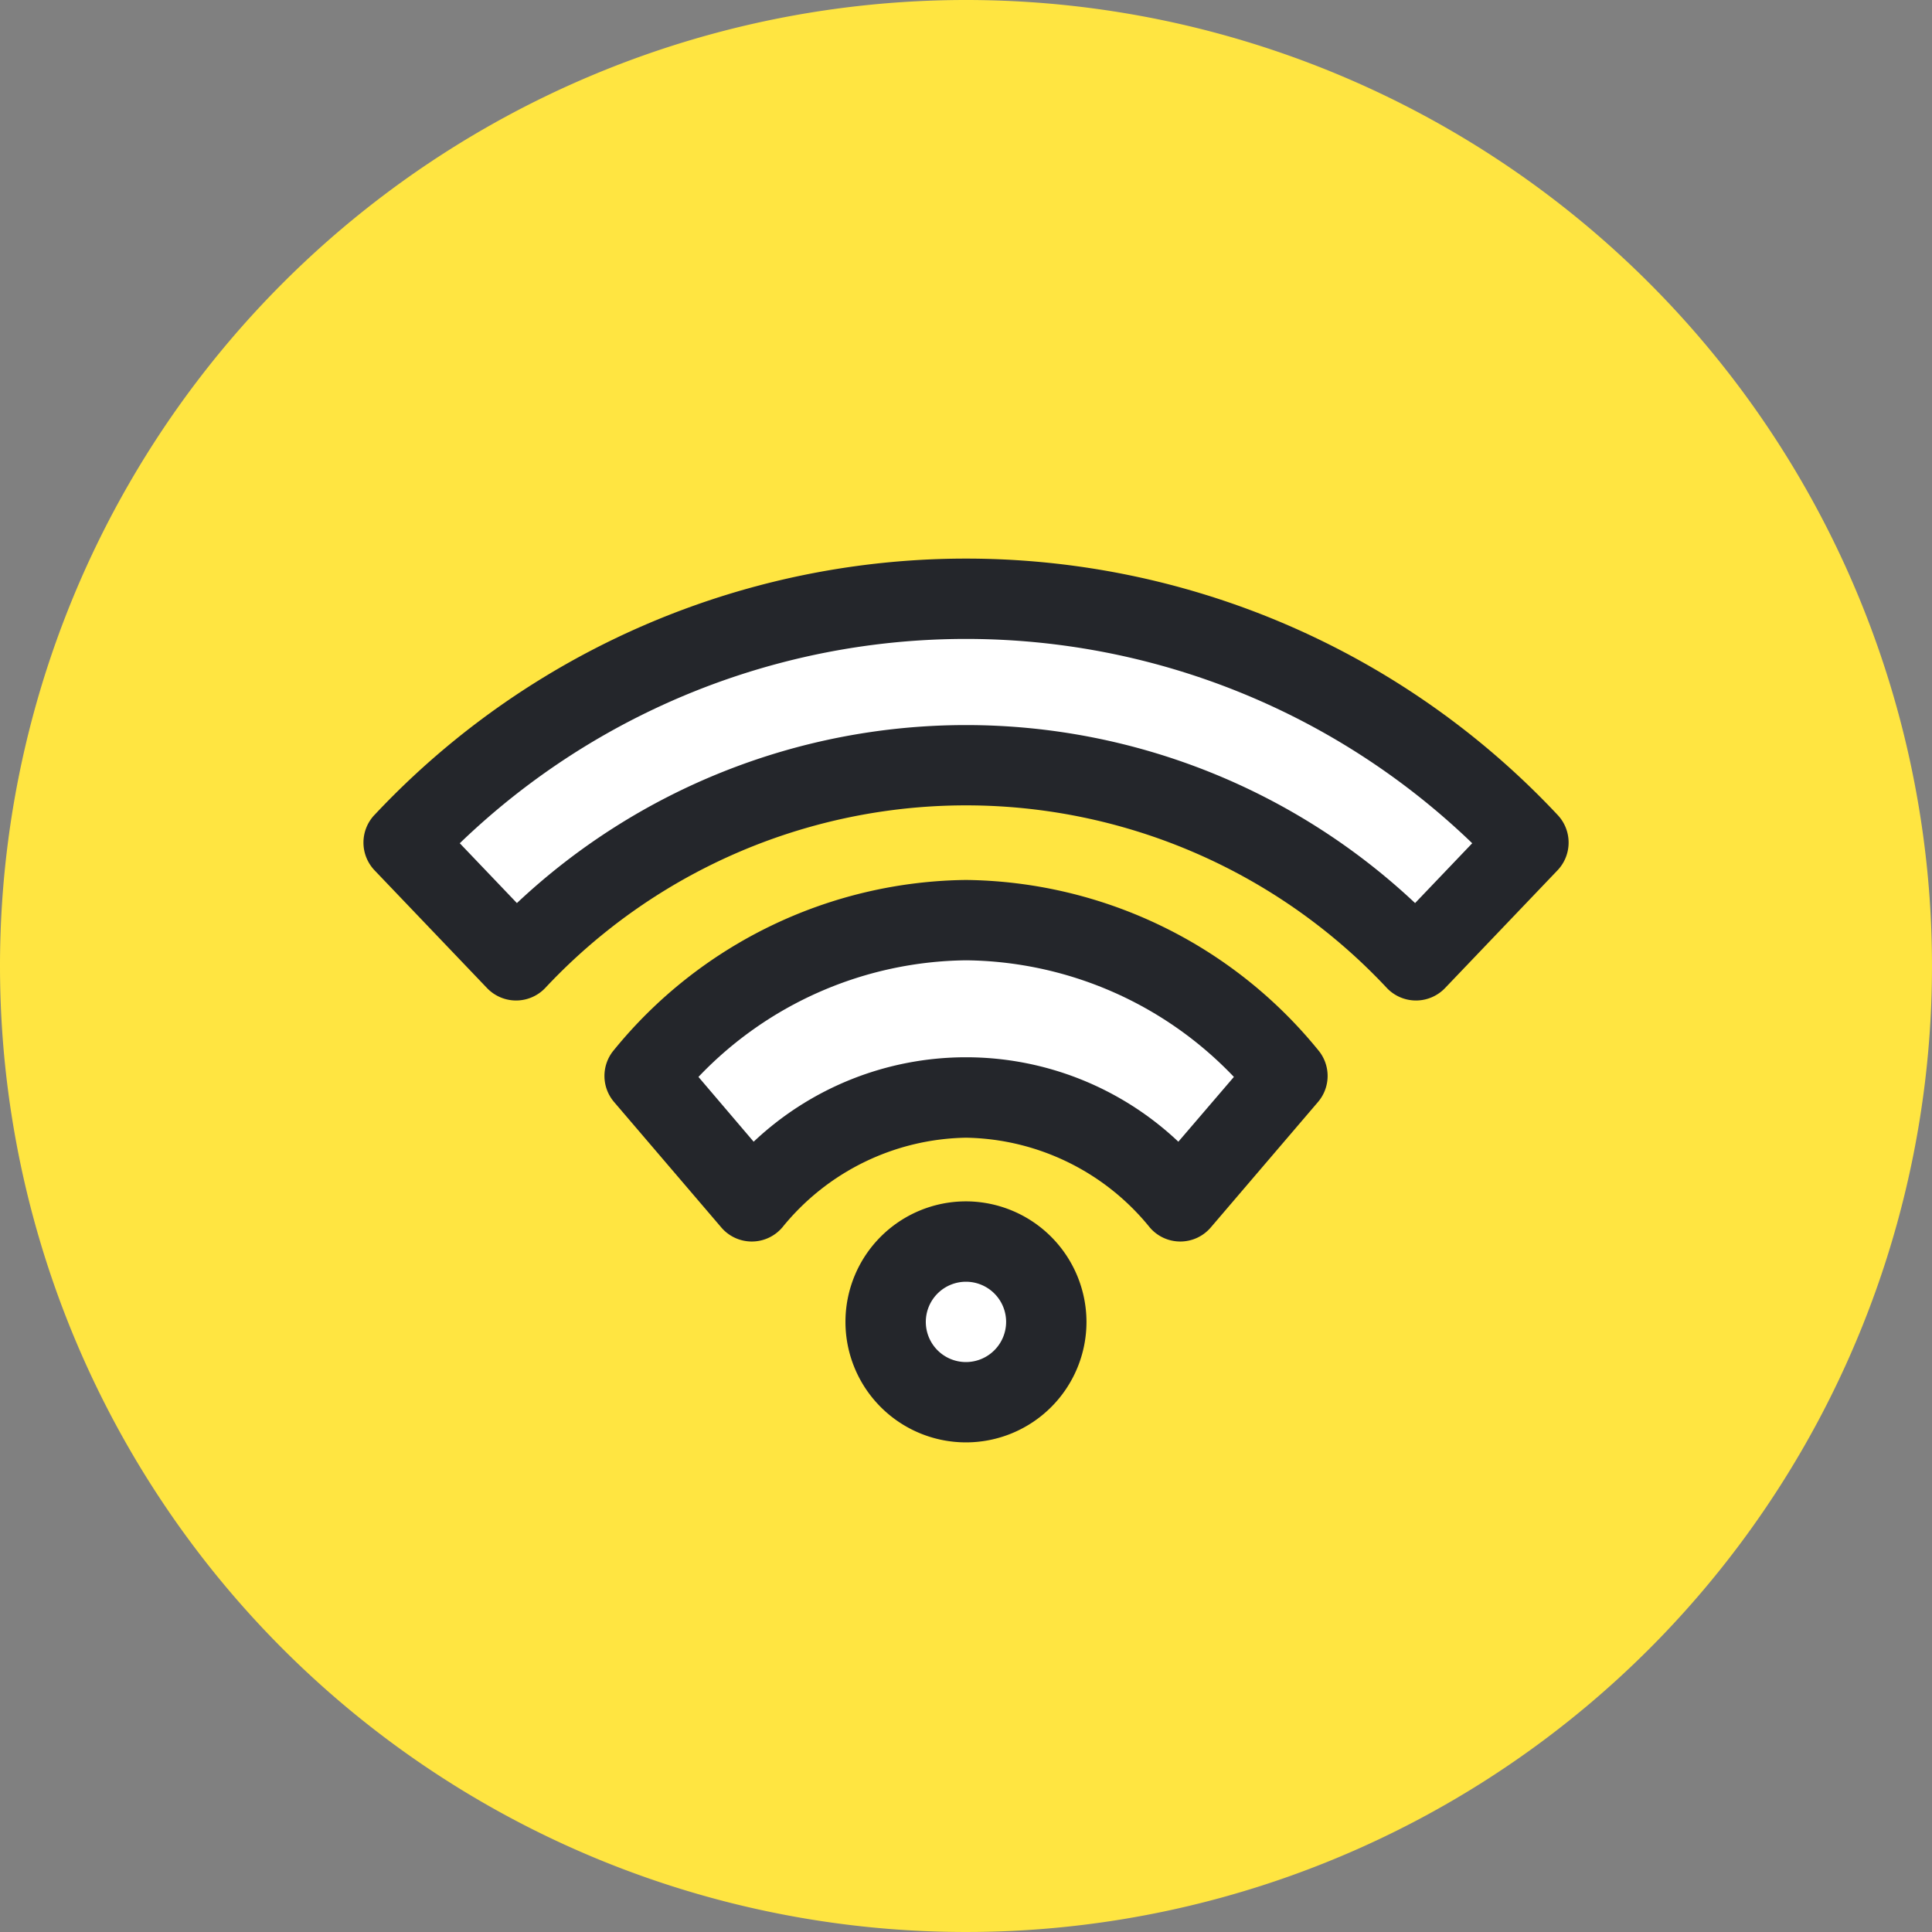 <svg xmlns="http://www.w3.org/2000/svg" width="56" height="56" viewBox="0 0 56 56"><rect x="0" y="0" width="56" height="56" fill="#808080" stroke="none"/><g transform="translate(-204 -7584.516)"><path d="M28,0A28,28,0,1,1,0,28,28,28,0,0,1,28,0Z" transform="translate(204 7584.516)" fill="#ffe541"/><path d="M121.957,9037.324a21.01,21.01,0,0,1,16.1-7.033,23.153,23.153,0,0,1,16.389,7.307l-3.545,3.263a17.583,17.583,0,0,0-12.844-6.032c-8.041,0-13.107,6.032-13.107,6.032Z" transform="translate(94 -1428.484)" fill="#fff"/><path d="M-7452.444,8503.149s3.905-4.762,9.38-4.618,9.425,4.618,9.425,4.618l-3.471,3.613s-2.844-3.3-6.293-3.131-5.986,3.131-5.986,3.131Z" transform="translate(7675 -887.484)" fill="#fff"/><path d="M2,0A2,2,0,1,1,0,2,2,2,0,0,1,2,0Z" transform="translate(230 7620.516)" fill="#fff"/><path d="M.323,7.427a1.166,1.166,0,0,0,0,1.609l3.26,3.413a1.165,1.165,0,0,0,1.684,0,16.7,16.7,0,0,1,24.4,0,1.165,1.165,0,0,0,1.684,0l3.26-3.413a1.166,1.166,0,0,0,0-1.609,23.5,23.5,0,0,0-34.287,0M30.483,9.985a19,19,0,0,0-26.034,0L2.793,8.251a21.138,21.138,0,0,1,29.346,0Z" transform="translate(214.534 7600.707)" fill="#24262b"/><path d="M16.48,8a13.351,13.351,0,0,0-10.2,4.924,1.163,1.163,0,0,0,0,1.513l3.106,3.634a1.162,1.162,0,0,0,1.77,0,6.994,6.994,0,0,1,5.325-2.6,6.994,6.994,0,0,1,5.325,2.6,1.162,1.162,0,0,0,1.77,0l3.106-3.634a1.163,1.163,0,0,0,0-1.513A13.351,13.351,0,0,0,16.48,8m6.155,7.587a8.963,8.963,0,0,0-12.31,0l-1.6-1.878a10.871,10.871,0,0,1,7.76-3.38,10.871,10.871,0,0,1,7.76,3.38Z" transform="translate(215.52 7602.022)" fill="#24262b"/><path d="M15.493,16a3.493,3.493,0,1,0,3.493,3.493A3.5,3.5,0,0,0,15.493,16m0,4.658a1.164,1.164,0,1,1,1.164-1.164,1.166,1.166,0,0,1-1.164,1.164" transform="translate(216.506 7603.338)" fill="#24262b"/></g></svg>